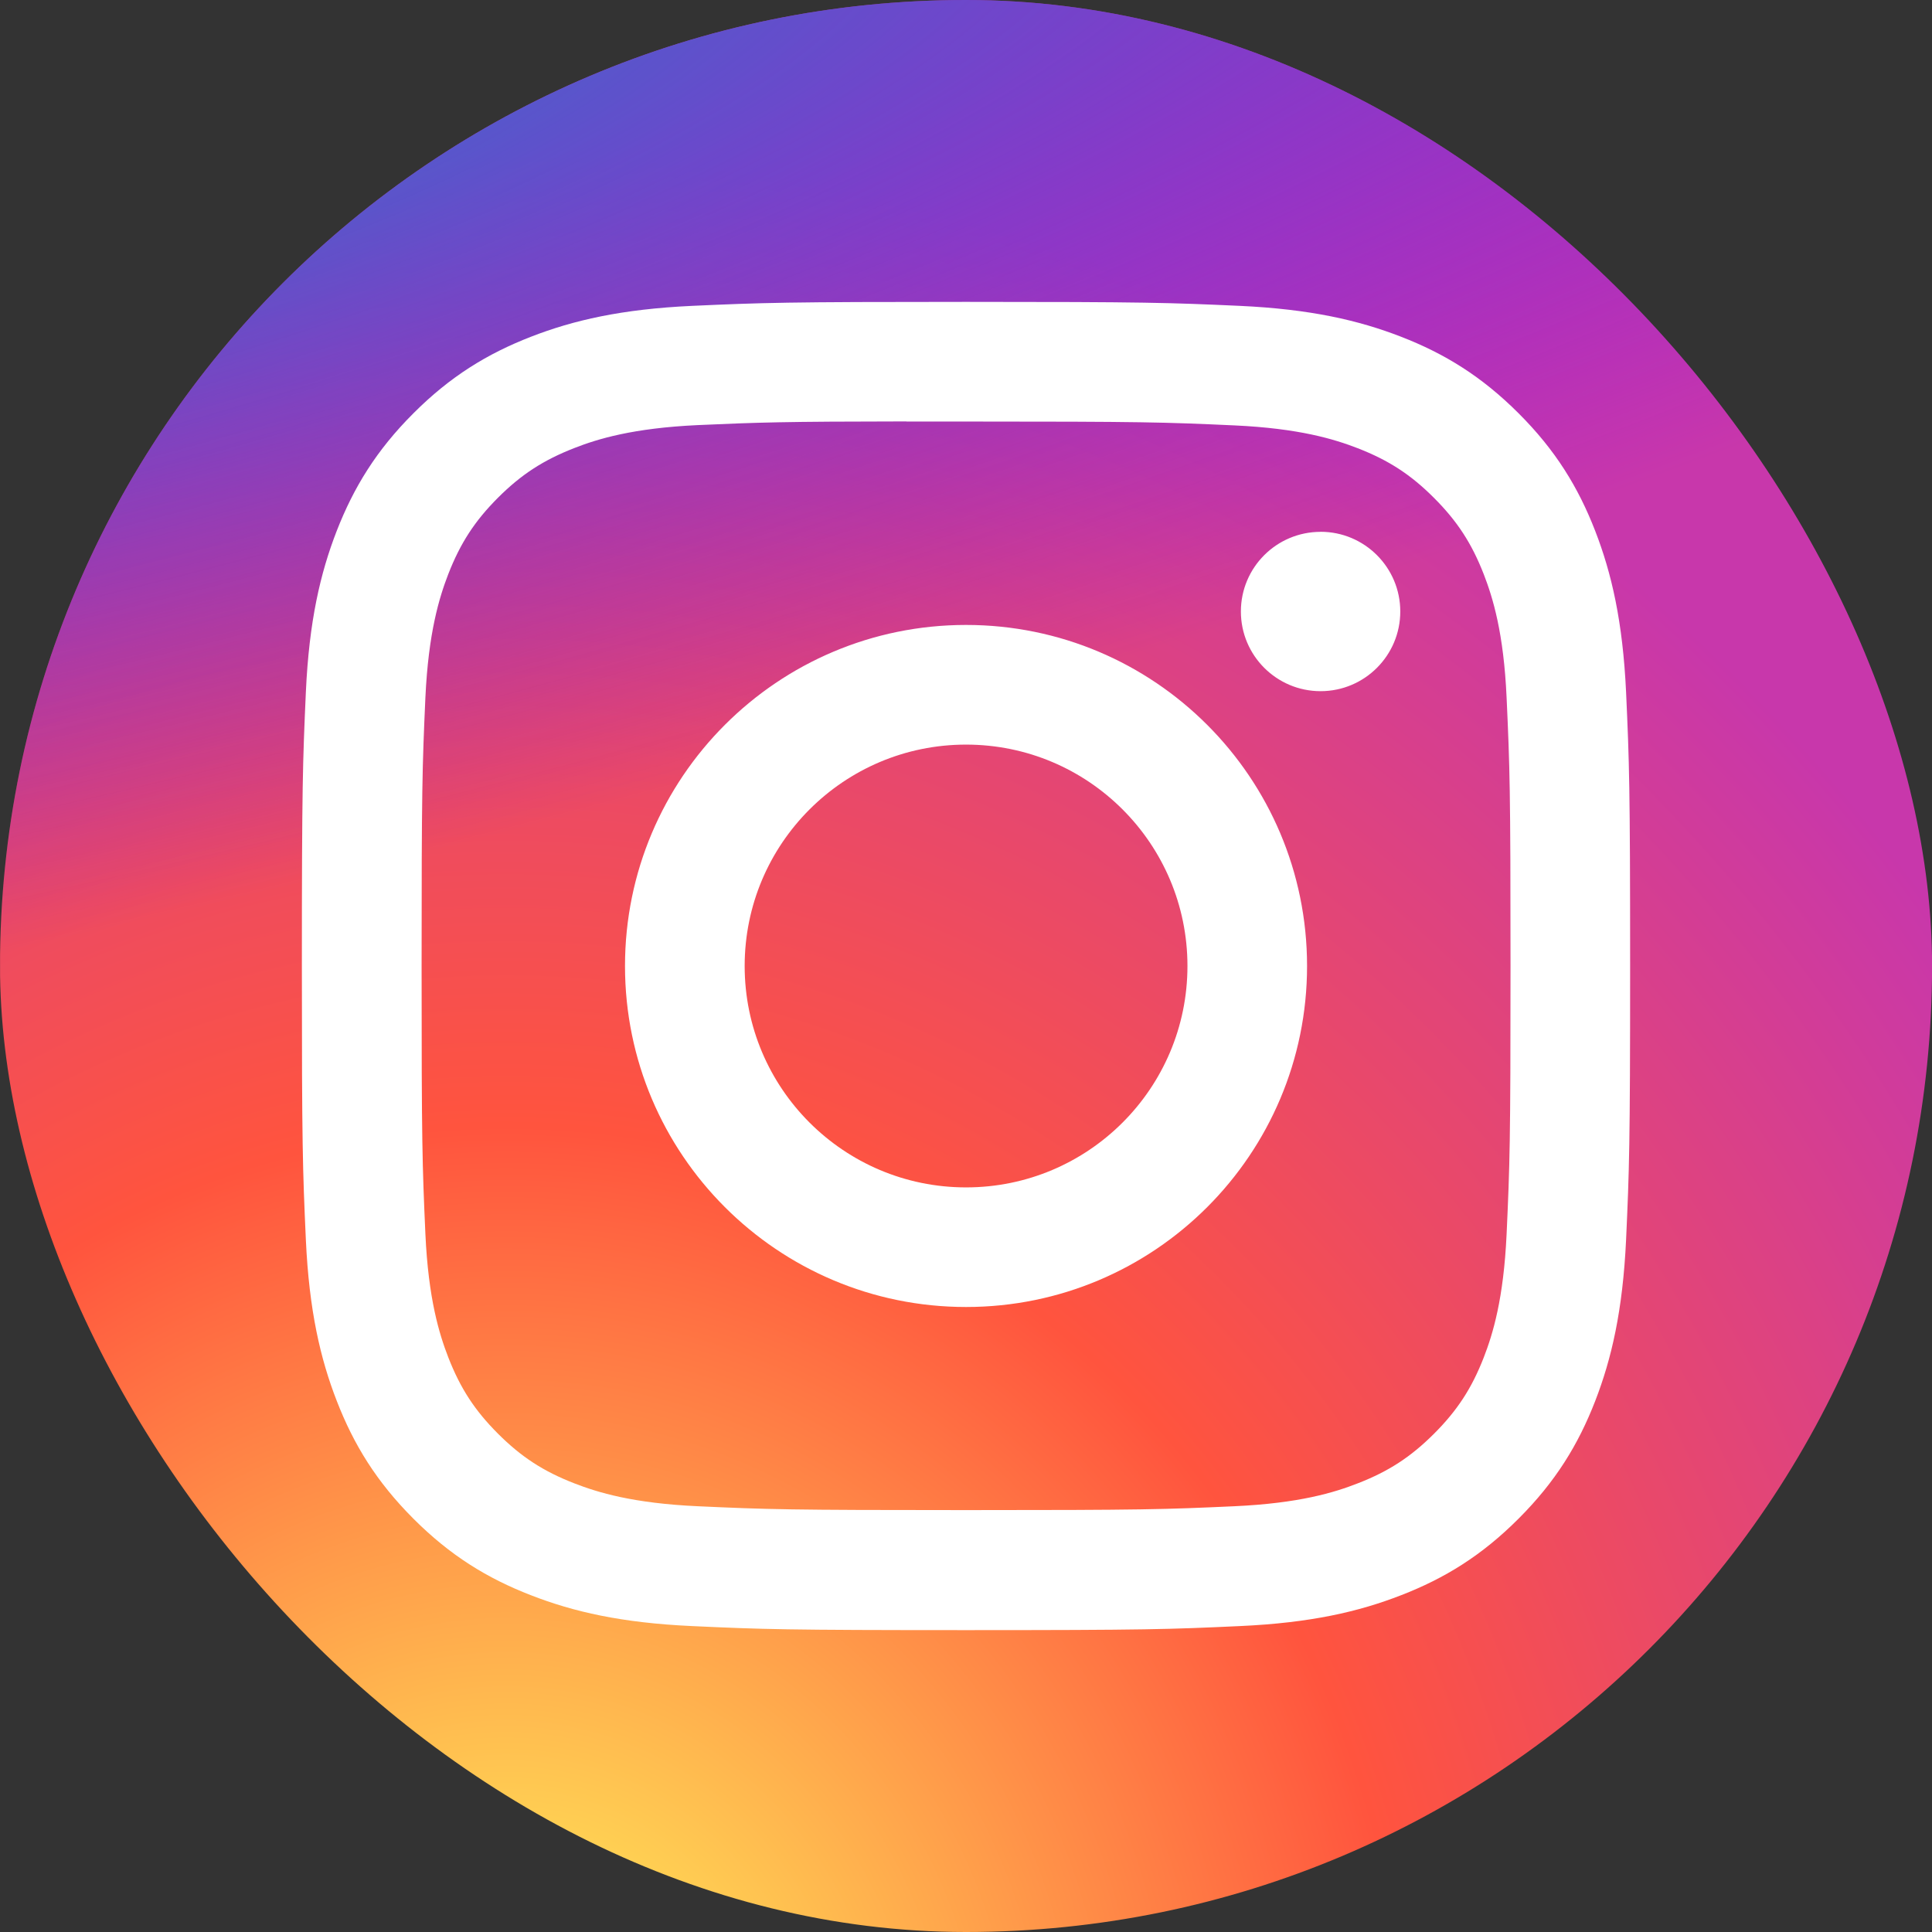 <svg width="32" height="32" viewBox="0 0 32 32" fill="none" xmlns="http://www.w3.org/2000/svg">
<rect x="0" y="0" width="32" height="32" fill="#333333" stroke="none"/>
<g clip-path="url(#clip0_877_40429)">
<path d="M16.005 0C9.325 0 7.372 0.007 6.992 0.038C5.621 0.152 4.768 0.368 3.839 0.831C3.123 1.187 2.558 1.599 2 2.177C0.985 3.231 0.37 4.528 0.147 6.07C0.039 6.818 0.007 6.971 0.001 10.793C-0.001 12.068 0.001 13.744 0.001 15.994C0.001 22.67 0.008 24.622 0.04 25.001C0.151 26.335 0.36 27.175 0.803 28.093C1.65 29.851 3.267 31.17 5.172 31.663C5.831 31.833 6.56 31.926 7.495 31.971C7.891 31.988 11.93 32 15.971 32C20.012 32 24.053 31.995 24.44 31.975C25.522 31.924 26.151 31.84 26.846 31.66C28.764 31.166 30.351 29.866 31.215 28.083C31.649 27.187 31.87 26.316 31.969 25.051C31.991 24.776 32 20.38 32 15.989C32 11.599 31.99 7.211 31.968 6.935C31.868 5.65 31.647 4.786 31.199 3.873C30.831 3.125 30.422 2.567 29.829 1.996C28.771 0.985 27.476 0.369 25.934 0.147C25.186 0.039 25.037 0.007 21.213 0H16.005Z" fill="url(#paint0_radial_877_40429)"/>
<path d="M16.005 0C9.325 0 7.372 0.007 6.992 0.038C5.621 0.152 4.768 0.368 3.839 0.831C3.123 1.187 2.558 1.599 2 2.177C0.985 3.231 0.37 4.528 0.147 6.07C0.039 6.818 0.007 6.971 0.001 10.793C-0.001 12.068 0.001 13.744 0.001 15.994C0.001 22.67 0.008 24.622 0.04 25.001C0.151 26.335 0.36 27.175 0.803 28.093C1.65 29.851 3.267 31.17 5.172 31.663C5.831 31.833 6.56 31.926 7.495 31.971C7.891 31.988 11.93 32 15.971 32C20.012 32 24.053 31.995 24.44 31.975C25.522 31.924 26.151 31.84 26.846 31.66C28.764 31.166 30.351 29.866 31.215 28.083C31.649 27.187 31.87 26.316 31.969 25.051C31.991 24.776 32 20.38 32 15.989C32 11.599 31.99 7.211 31.968 6.935C31.868 5.65 31.647 4.786 31.199 3.873C30.831 3.125 30.422 2.567 29.829 1.996C28.771 0.985 27.476 0.369 25.934 0.147C25.186 0.039 25.037 0.007 21.213 0H16.005Z" fill="url(#paint1_radial_877_40429)"/>
<path d="M16.001 5C13.014 5 12.639 5.013 11.465 5.066C10.294 5.12 9.495 5.305 8.796 5.577C8.072 5.858 7.458 6.234 6.847 6.846C6.235 7.457 5.859 8.071 5.577 8.794C5.305 9.494 5.119 10.293 5.066 11.464C5.014 12.637 5 13.013 5 16C5 18.987 5.013 19.361 5.066 20.535C5.12 21.706 5.306 22.505 5.578 23.204C5.859 23.928 6.235 24.541 6.846 25.153C7.457 25.765 8.071 26.142 8.794 26.422C9.494 26.695 10.294 26.88 11.464 26.933C12.638 26.987 13.012 27 16 27C18.987 27 19.361 26.987 20.535 26.933C21.706 26.88 22.506 26.695 23.206 26.422C23.929 26.142 24.542 25.765 25.153 25.153C25.765 24.541 26.141 23.928 26.422 23.204C26.693 22.505 26.878 21.705 26.933 20.535C26.986 19.361 27 18.987 27 16C27 13.013 26.986 12.638 26.933 11.464C26.878 10.293 26.693 9.494 26.422 8.795C26.141 8.071 25.765 7.457 25.153 6.846C24.541 6.234 23.929 5.858 23.205 5.577C22.504 5.305 21.704 5.12 20.533 5.066C19.36 5.013 18.986 5 15.998 5H16.001ZM15.014 6.982C15.307 6.982 15.634 6.982 16.001 6.982C18.938 6.982 19.286 6.993 20.446 7.046C21.518 7.095 22.101 7.274 22.488 7.424C23.002 7.624 23.368 7.862 23.752 8.247C24.137 8.632 24.376 8.999 24.576 9.512C24.726 9.899 24.906 10.481 24.954 11.554C25.007 12.713 25.019 13.062 25.019 15.998C25.019 18.933 25.007 19.281 24.954 20.441C24.905 21.514 24.726 22.096 24.576 22.483C24.376 22.996 24.137 23.362 23.752 23.747C23.367 24.131 23.002 24.37 22.488 24.569C22.101 24.721 21.518 24.899 20.446 24.948C19.286 25.001 18.938 25.012 16.001 25.012C13.064 25.012 12.716 25.001 11.556 24.948C10.484 24.899 9.901 24.72 9.513 24.569C9 24.37 8.633 24.131 8.248 23.746C7.863 23.361 7.625 22.995 7.425 22.482C7.275 22.095 7.095 21.513 7.046 20.44C6.994 19.28 6.983 18.932 6.983 15.995C6.983 13.057 6.994 12.711 7.046 11.551C7.096 10.479 7.275 9.897 7.425 9.509C7.625 8.996 7.863 8.629 8.248 8.244C8.633 7.859 9 7.621 9.513 7.421C9.901 7.269 10.484 7.091 11.556 7.041C12.571 6.996 12.964 6.982 15.014 6.98V6.982ZM21.873 8.809C21.144 8.809 20.553 9.399 20.553 10.128C20.553 10.857 21.144 11.448 21.873 11.448C22.602 11.448 23.193 10.857 23.193 10.128C23.193 9.4 22.602 8.808 21.873 8.808V8.809ZM16.001 10.351C12.881 10.351 10.352 12.88 10.352 16C10.352 19.12 12.881 21.648 16.001 21.648C19.121 21.648 21.649 19.12 21.649 16C21.649 12.88 19.12 10.351 16.001 10.351H16.001ZM16.001 12.333C18.026 12.333 19.668 13.975 19.668 16C19.668 18.025 18.026 19.667 16.001 19.667C13.976 19.667 12.334 18.025 12.334 16C12.334 13.975 13.976 12.333 16.001 12.333Z" fill="white"/>
</g>
<defs>
<radialGradient id="paint0_radial_877_40429" cx="0" cy="0" r="1" gradientUnits="userSpaceOnUse" gradientTransform="translate(8.5 34.465) rotate(-90) scale(31.714 29.497)">
<stop stop-color="#FFDD55"/>
<stop offset="0.1" stop-color="#FFDD55"/>
<stop offset="0.5" stop-color="#FF543E"/>
<stop offset="1" stop-color="#C837AB"/>
</radialGradient>
<radialGradient id="paint1_radial_877_40429" cx="0" cy="0" r="1" gradientUnits="userSpaceOnUse" gradientTransform="translate(-5.36 2.305) rotate(78.681) scale(14.177 58.436)">
<stop stop-color="#3771C8"/>
<stop offset="0.128" stop-color="#3771C8"/>
<stop offset="1" stop-color="#6600FF" stop-opacity="0"/>
</radialGradient>
<clipPath id="clip0_877_40429">
<rect width="32.001" height="32" rx="16" fill="white"/>
</clipPath>
</defs>
</svg>

